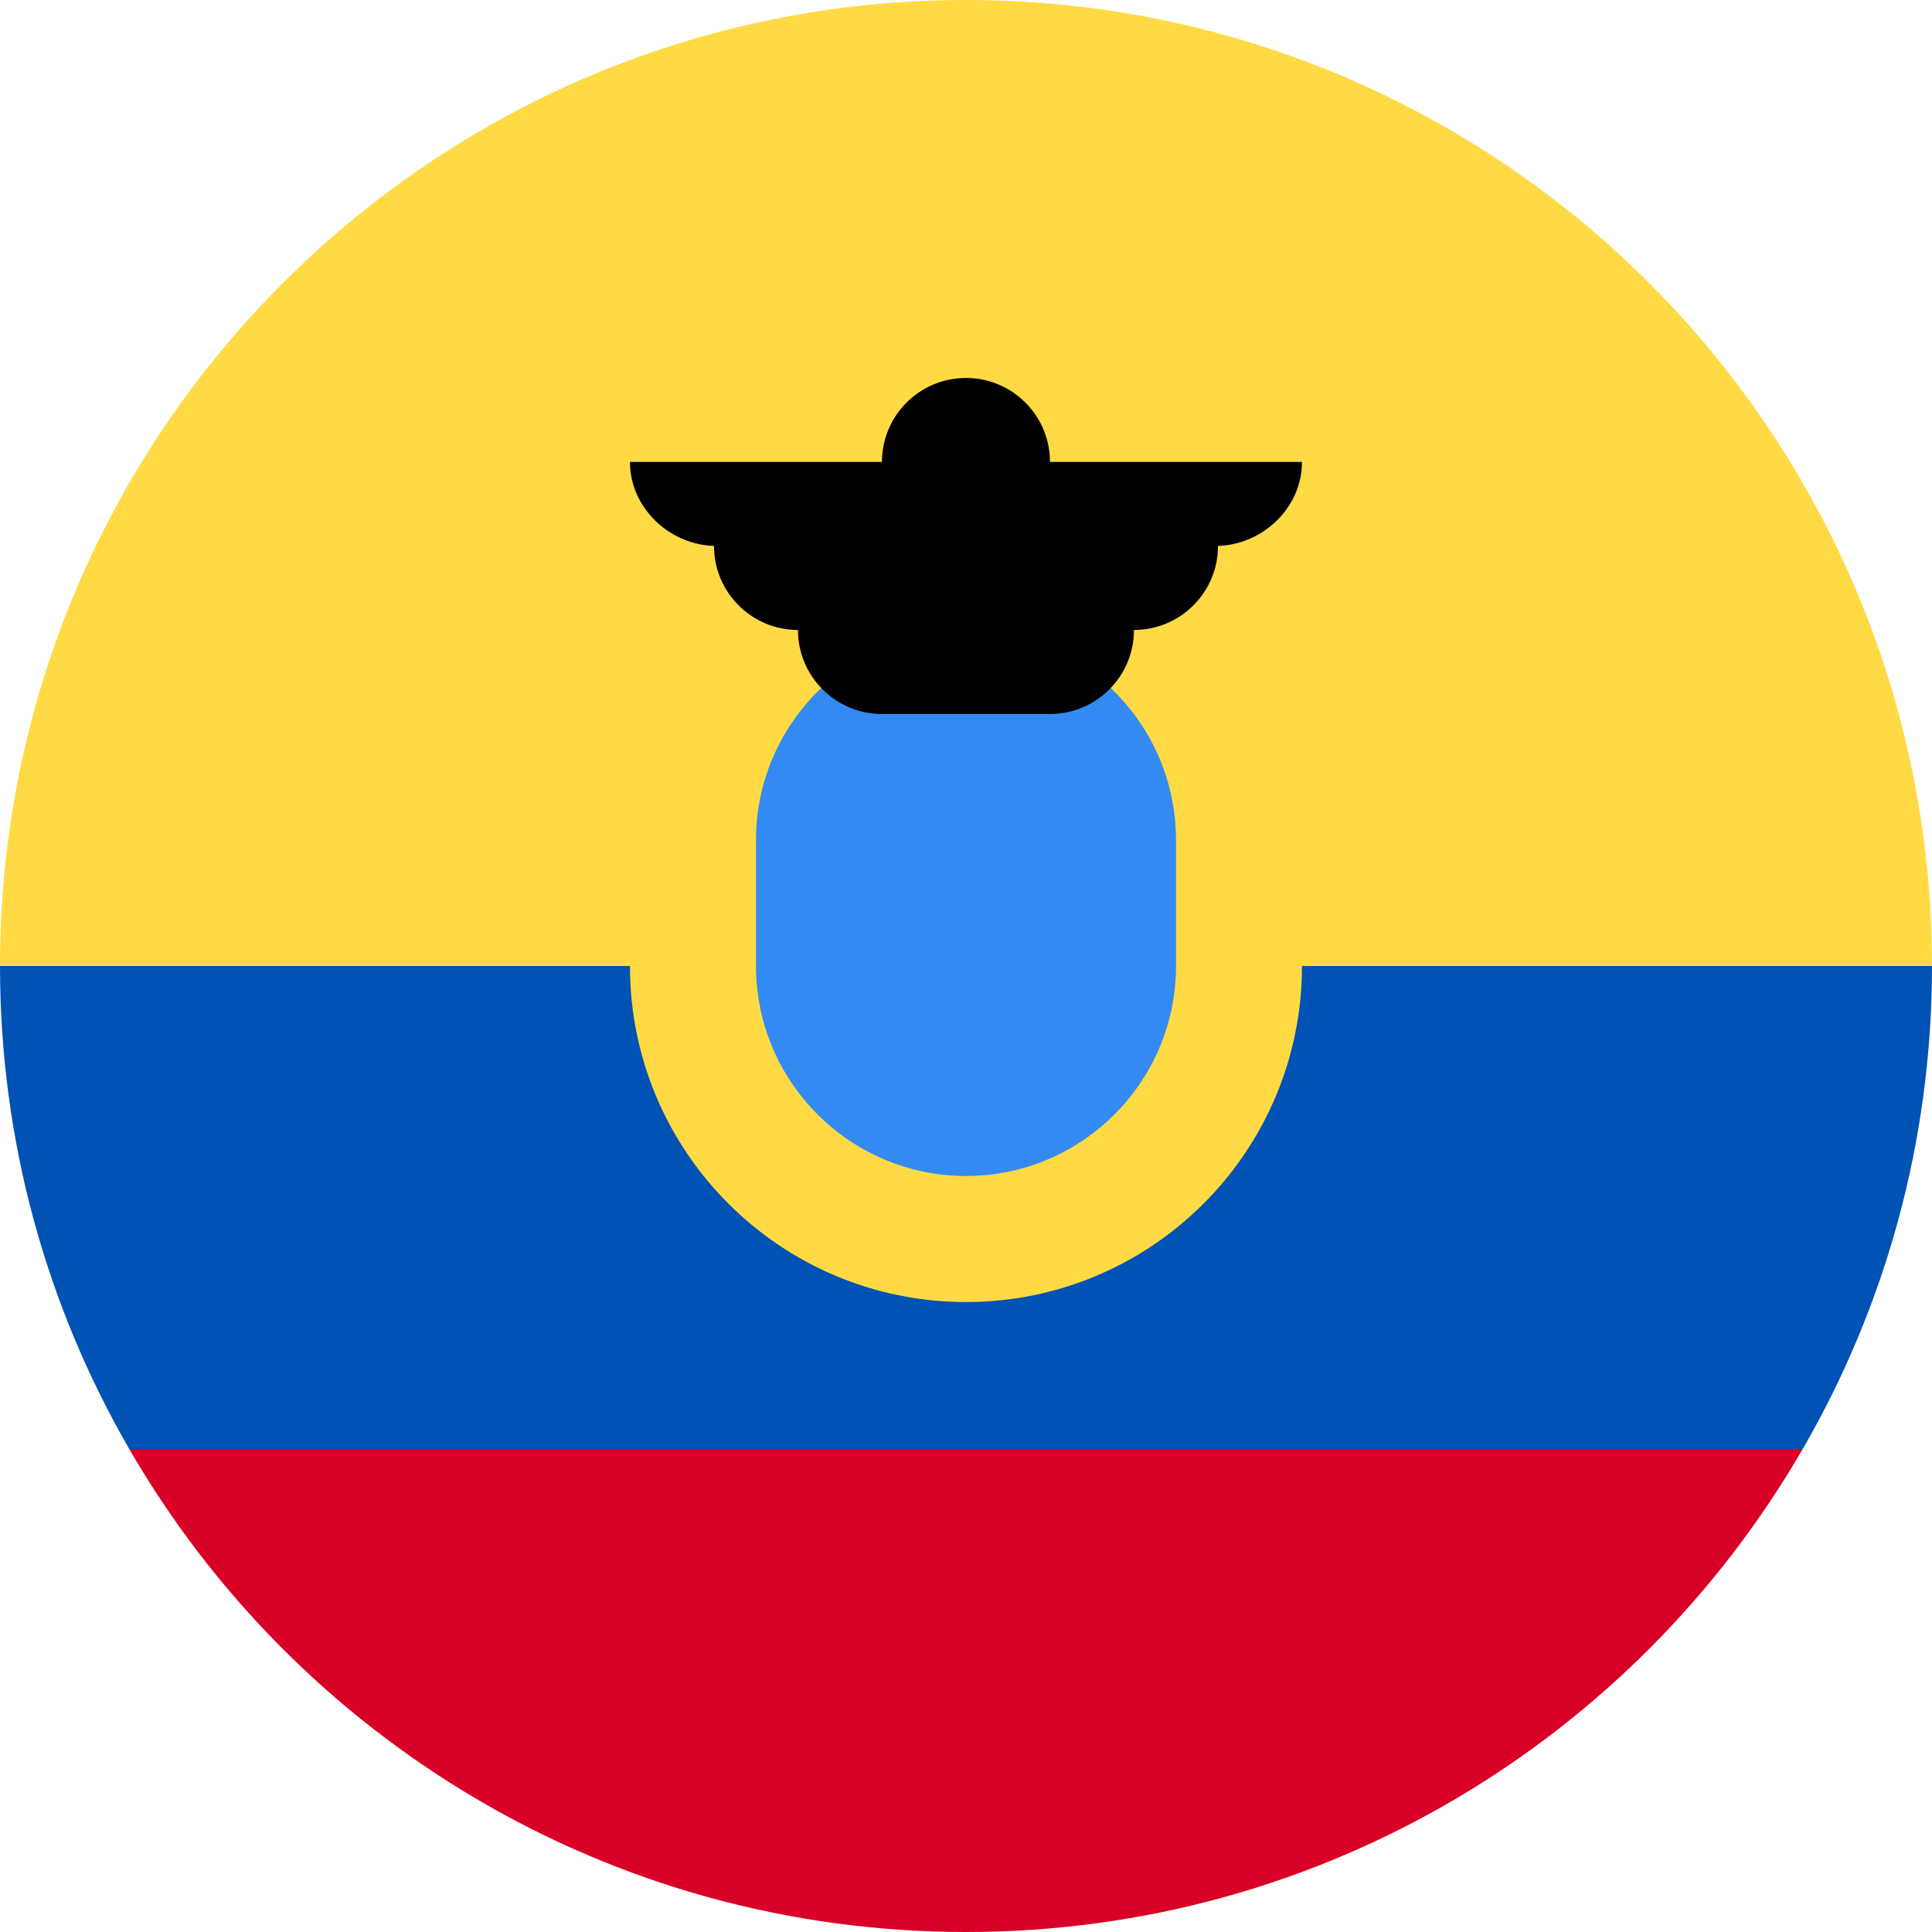 <svg width="30" height="30" viewBox="0 0 30 30" fill="none" xmlns="http://www.w3.org/2000/svg">
<path d="M0 15C0 6.716 6.716 0 15 0C23.284 0 30 6.716 30 15L15 16.304L0 15Z" fill="#FFDA44"/>
<path d="M2.007 22.5C4.6 26.983 9.448 30 15 30C20.552 30 25.399 26.983 27.992 22.5L15 21.521L2.007 22.5Z" fill="#D80027"/>
<path d="M27.993 22.5C29.269 20.294 30 17.732 30 15H0C0 17.732 0.731 20.294 2.007 22.5H27.993Z" fill="#0052B4"/>
<path d="M15 20.218C17.881 20.218 20.217 17.882 20.217 15.001C20.217 12.119 17.881 9.783 15 9.783C12.118 9.783 9.782 12.119 9.782 15.001C9.782 17.882 12.118 20.218 15 20.218Z" fill="#FFDA44"/>
<path d="M15 18.261C13.202 18.261 11.739 16.799 11.739 15.001V13.044C11.739 11.246 13.202 9.783 15 9.783C16.798 9.783 18.261 11.246 18.261 13.044V15.001C18.261 16.799 16.798 18.261 15 18.261Z" fill="#338AF3"/>
<path d="M20.217 7.173H16.304C16.304 6.453 15.72 5.869 15 5.869C14.279 5.869 13.695 6.453 13.695 7.173H9.782C9.782 7.894 10.41 8.478 11.13 8.478H11.087C11.087 9.198 11.671 9.782 12.391 9.782C12.391 10.503 12.975 11.087 13.695 11.087H16.304C17.024 11.087 17.608 10.503 17.608 9.782C18.329 9.782 18.913 9.198 18.913 8.478H18.869C19.59 8.478 20.217 7.894 20.217 7.173Z" fill="black"/>
</svg>
